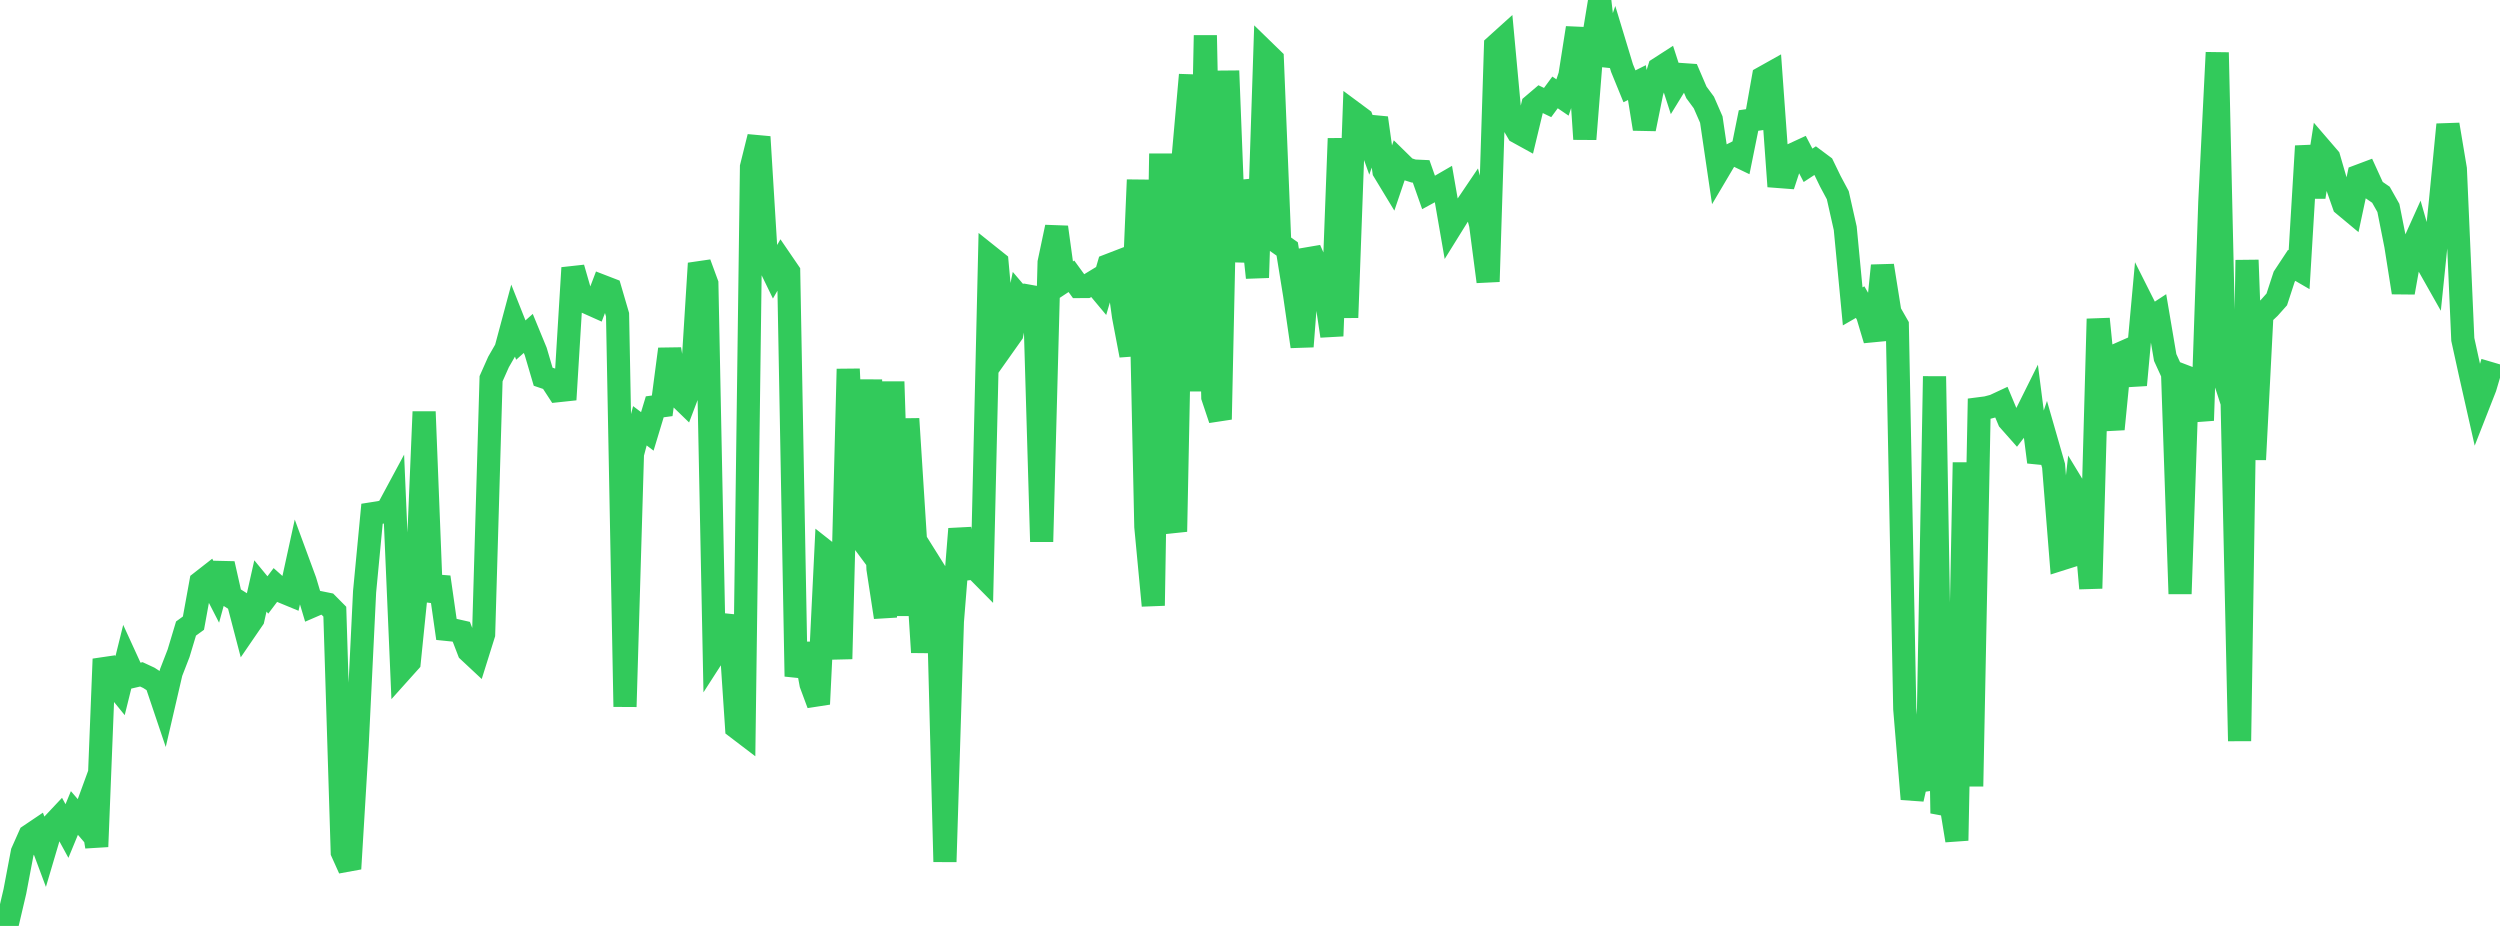 <?xml version="1.0" standalone="no"?>
<!DOCTYPE svg PUBLIC "-//W3C//DTD SVG 1.1//EN" "http://www.w3.org/Graphics/SVG/1.1/DTD/svg11.dtd">

<svg width="135" height="50" viewBox="0 0 135 50" preserveAspectRatio="none" 
  xmlns="http://www.w3.org/2000/svg"
  xmlns:xlink="http://www.w3.org/1999/xlink">


<polyline points="0.0, 50.0 0.402, 49.85 0.804, 48.135 1.205, 46.02 1.607, 45.116 2.009, 44.845 2.411, 45.922 2.812, 44.566 3.214, 44.138 3.616, 44.875 4.018, 43.901 4.42, 44.369 4.821, 43.272 5.223, 45.719 5.625, 35.589 6.027, 36.756 6.429, 37.251 6.83, 35.631 7.232, 36.509 7.634, 36.415 8.036, 36.602 8.438, 36.86 8.839, 38.05 9.241, 36.315 9.643, 35.278 10.045, 33.941 10.446, 33.65 10.848, 31.441 11.25, 31.127 11.652, 31.91 12.054, 30.442 12.455, 32.221 12.857, 32.474 13.259, 34.012 13.661, 33.425 14.062, 31.64 14.464, 32.128 14.866, 31.595 15.268, 31.953 15.67, 32.119 16.071, 30.281 16.473, 31.372 16.875, 32.718 17.277, 32.544 17.679, 32.625 18.08, 33.03 18.482, 46.018 18.884, 46.912 19.286, 40.242 19.688, 31.953 20.089, 27.744 20.491, 27.681 20.893, 27.595 21.295, 26.848 21.696, 36.195 22.098, 35.747 22.5, 31.786 22.902, 22.233 23.304, 32.463 23.705, 31.166 24.107, 33.985 24.509, 34.026 24.911, 34.117 25.312, 35.158 25.714, 35.533 26.116, 34.25 26.518, 20.451 26.92, 19.547 27.321, 18.85 27.723, 17.352 28.125, 18.364 28.527, 18.005 28.929, 18.981 29.33, 20.343 29.732, 20.479 30.134, 21.096 30.536, 21.053 30.938, 14.465 31.339, 15.857 31.741, 16.347 32.143, 16.527 32.545, 15.469 32.946, 15.624 33.348, 16.997 33.75, 38.162 34.152, 24.516 34.554, 22.992 34.955, 23.296 35.357, 21.968 35.759, 21.914 36.161, 18.852 36.562, 21.313 36.964, 21.703 37.366, 20.645 37.768, 14.223 38.17, 15.317 38.571, 35.324 38.973, 34.699 39.375, 33.247 39.777, 39.284 40.179, 39.59 40.58, 9.012 40.982, 7.392 41.384, 13.961 41.786, 14.789 42.188, 14.094 42.589, 14.681 42.991, 36.525 43.393, 34.768 43.795, 36.939 44.196, 38.02 44.598, 29.79 45.0, 30.107 45.402, 35.581 45.804, 19.928 46.205, 28.692 46.607, 29.233 47.009, 20.512 47.411, 30.714 47.812, 33.33 48.214, 20.613 48.616, 33.245 49.018, 22.615 49.42, 28.942 49.821, 35.224 50.223, 30.443 50.625, 31.085 51.027, 46.536 51.429, 33.561 51.83, 28.563 52.232, 30.717 52.634, 30.662 53.036, 31.069 53.438, 13.854 53.839, 14.174 54.241, 18.588 54.643, 18.02 55.045, 16.062 55.446, 16.532 55.848, 15.543 56.25, 29.25 56.652, 14.173 57.054, 12.267 57.455, 15.185 57.857, 14.92 58.259, 15.473 58.661, 15.47 59.062, 15.226 59.464, 15.708 59.866, 14.331 60.268, 14.176 60.67, 17.084 61.071, 19.19 61.473, 9.713 61.875, 28.443 62.277, 32.702 62.679, 8.299 63.08, 26.982 63.482, 28.705 63.884, 8.579 64.286, 4.044 64.688, 21.125 65.089, 1.91 65.491, 21.443 65.893, 22.645 66.295, 3.826 66.696, 14.129 67.098, 9.809 67.5, 11.195 67.902, 14.991 68.304, 2.802 68.705, 3.192 69.107, 13.161 69.509, 13.444 69.911, 15.933 70.312, 18.711 70.714, 13.478 71.116, 14.391 71.518, 15.451 71.92, 18.143 72.321, 7.478 72.723, 17.15 73.125, 6.12 73.527, 6.418 73.929, 7.542 74.33, 6.372 74.732, 9.24 75.134, 9.903 75.536, 8.717 75.938, 9.111 76.339, 9.236 76.741, 9.254 77.143, 10.395 77.545, 10.176 77.946, 9.944 78.348, 12.261 78.75, 11.614 79.152, 11.187 79.554, 10.592 79.955, 12.133 80.357, 15.208 80.759, 2.473 81.161, 2.11 81.562, 6.446 81.964, 7.135 82.366, 7.356 82.768, 5.685 83.17, 5.343 83.571, 5.537 83.973, 4.991 84.375, 5.265 84.777, 4.068 85.179, 1.508 85.58, 7.512 85.982, 2.444 86.384, 0.0 86.786, 3.521 87.188, 2.353 87.589, 3.676 87.991, 4.66 88.393, 4.459 88.795, 6.961 89.196, 4.983 89.598, 3.698 90.0, 3.439 90.402, 4.681 90.804, 4.026 91.205, 4.054 91.607, 4.99 92.009, 5.535 92.411, 6.457 92.812, 9.186 93.214, 8.506 93.616, 8.304 94.018, 8.497 94.42, 6.508 94.821, 6.449 95.223, 4.186 95.625, 3.961 96.027, 9.529 96.429, 9.56 96.83, 8.34 97.232, 8.154 97.634, 8.927 98.036, 8.663 98.438, 8.963 98.839, 9.79 99.241, 10.542 99.643, 12.328 100.045, 16.545 100.446, 16.314 100.848, 17.012 101.25, 18.355 101.652, 14.344 102.054, 16.863 102.455, 17.565 102.857, 38.278 103.259, 43.149 103.661, 41.376 104.062, 42.637 104.464, 20.324 104.866, 43.915 105.268, 42.922 105.67, 45.387 106.071, 24.976 106.473, 42.461 106.875, 22.074 107.277, 22.022 107.679, 21.916 108.08, 21.729 108.482, 22.69 108.884, 23.144 109.286, 22.622 109.688, 21.815 110.089, 24.951 110.491, 23.753 110.893, 25.152 111.295, 30.19 111.696, 30.063 112.098, 26.49 112.5, 27.152 112.902, 31.772 113.304, 17.222 113.705, 21.225 114.107, 23.172 114.509, 19.089 114.911, 18.912 115.312, 20.791 115.714, 16.394 116.116, 17.194 116.518, 16.931 116.92, 19.304 117.321, 20.18 117.723, 32.064 118.125, 20.381 118.527, 20.535 118.929, 22.704 119.33, 10.905 119.732, 2.837 120.134, 20.498 120.536, 21.743 120.938, 40.014 121.339, 14.045 121.741, 24.817 122.143, 16.998 122.545, 16.618 122.946, 16.168 123.348, 14.938 123.75, 14.329 124.152, 14.563 124.554, 7.889 124.955, 10.64 125.357, 8.06 125.759, 8.527 126.161, 9.914 126.562, 11.058 126.964, 11.393 127.366, 9.511 127.768, 9.36 128.17, 10.241 128.571, 10.516 128.973, 11.23 129.375, 13.256 129.777, 15.797 130.179, 13.54 130.58, 12.649 130.982, 14.055 131.384, 14.766 131.786, 10.855 132.188, 6.727 132.589, 9.124 132.991, 18.329 133.393, 20.161 133.795, 21.941 134.196, 20.918 134.598, 19.558" fill="none" stroke="#32ca5b" stroke-width="1.25"/>

</svg>